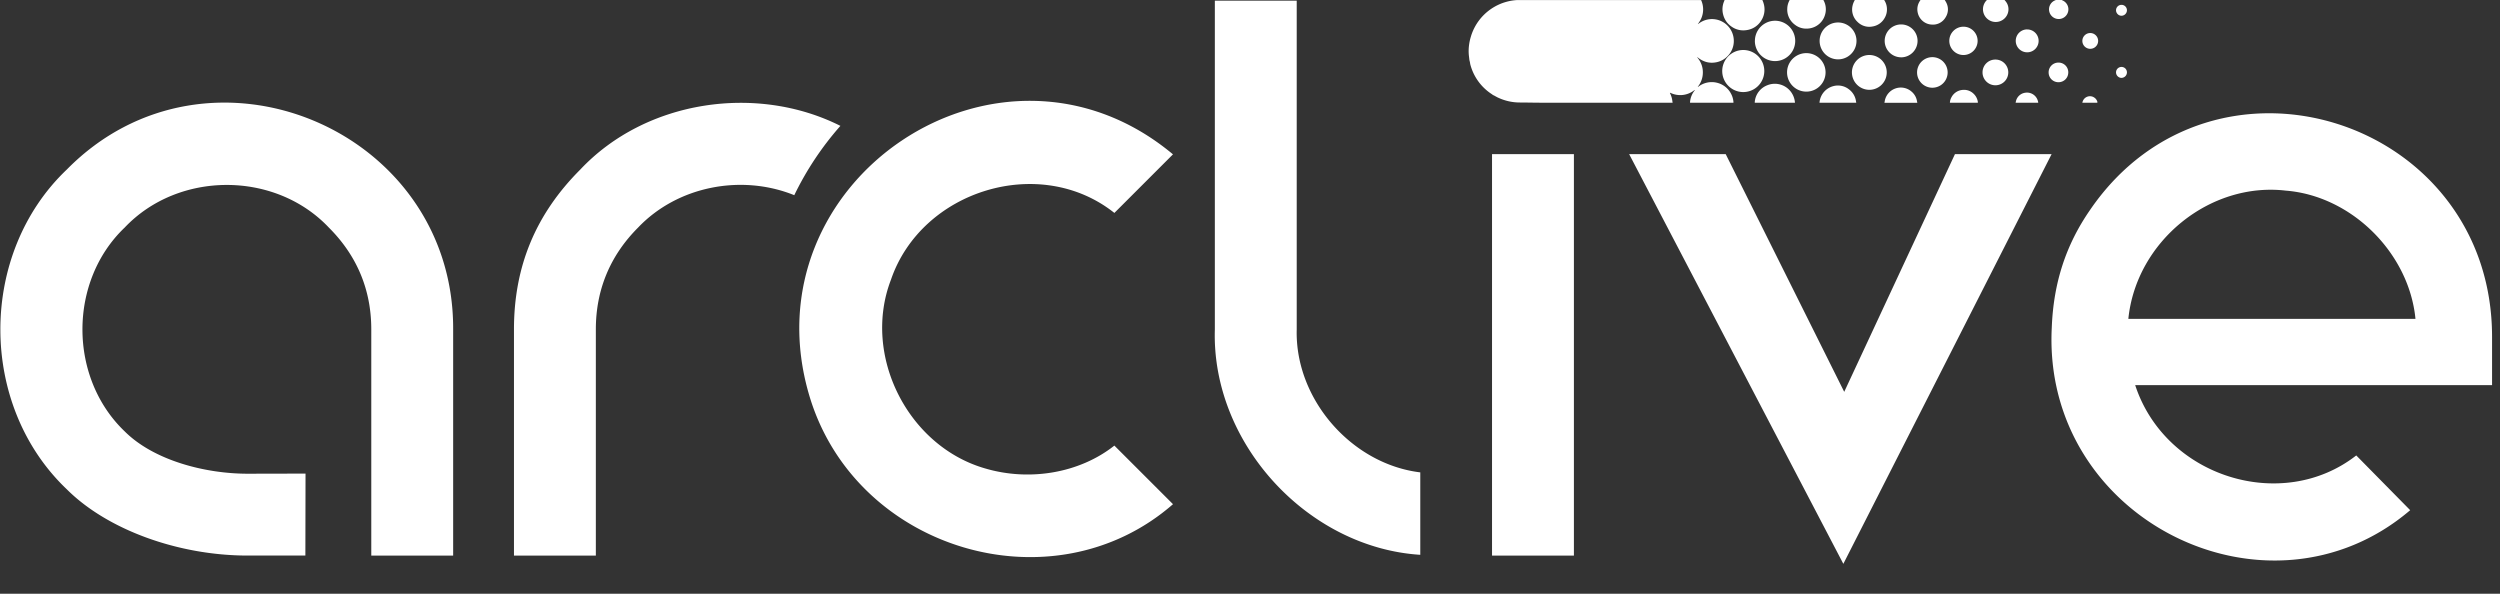 <svg xmlns="http://www.w3.org/2000/svg" width="80" height="19" fill="none"><rect width="100%" height="100%" fill="#333333" stroke="none"/><g fill="#fff" clip-path="url(#a)"><path d="M18.569 5.426c-1.428 1.428-2.122 3.1-2.122 5.113v7.24h2.62v-7.24c0-1.262.455-2.359 1.352-3.257 1.27-1.334 3.318-1.716 4.998-1.036a9.789 9.789 0 0 1 1.476-2.218c-2.674-1.345-6.227-.833-8.324 1.398ZM2.138 5.425c-2.836 2.696-2.834 7.541 0 10.233 1.29 1.289 3.56 2.12 5.787 2.12h1.847l.005-2.623-1.852.004c-1.358 0-3-.424-3.932-1.352C2.189 12.087 2.185 9 3.992 7.28c1.718-1.813 4.807-1.818 6.529 0 .901.898 1.36 1.994 1.36 3.259v7.24h2.62v-7.24C14.527 4.125 6.656.835 2.138 5.425Zm48.227-.492h-2.62V17.78h2.62V4.933Zm-8.87 5.607V.022h-2.62V10.54c-.111 3.647 2.972 6.987 6.574 7.214v-2.638c-2.195-.265-4.015-2.34-3.954-4.576ZM55.404.848a.65.65 0 0 0 .503.113.649.649 0 0 0 .452-.302.655.655 0 0 0 .093-.485.775.775 0 0 0-.057-.174h-1.209l-.011.033a.66.66 0 0 0-.038.418c.039.165.128.3.267.397Zm2.021-.066c.14.113.304.154.483.126a.61.61 0 0 0 .496-.445.604.604 0 0 0-.056-.463h-1.082l-.004.015a.58.58 0 0 0-.069.251.6.6 0 0 0 .232.516Zm2.504.064A.537.537 0 0 0 60.3.59a.543.543 0 0 0 .08-.345.528.528 0 0 0-.087-.245h-.941l-.01.025a.547.547 0 0 0-.058.149.54.54 0 0 0 .157.527.53.53 0 0 0 .487.145ZM62.232 0h-.777l-.018.03a.48.48 0 0 0-.074.355c.04.225.226.388.445.401a.466.466 0 0 0 .448-.227.47.47 0 0 0 .02-.485c-.013-.026-.03-.05-.044-.074Zm-5.683 2.73a.628.628 0 0 0-.392.492c-.004.022-.004.044-.005.066h1.287a.659.659 0 0 0-.131-.351.642.642 0 0 0-.759-.207Zm2.615.127a.566.566 0 0 0-.504-.099.592.592 0 0 0-.436.529H59.4l-.007-.038a.572.572 0 0 0-.229-.392ZM64.147 0h-.565l-.017.017a.408.408 0 1 0 .688.399.402.402 0 0 0-.088-.392.137.137 0 0 1-.018-.024Zm-2.974 2.934a.522.522 0 0 0-.857.278l-.014.077h1.052l-.008-.039a.508.508 0 0 0-.173-.316ZM66.005.016 65.975 0h-.188l-.05.023a.31.31 0 1 0 .269-.007Zm-2.857 2.977a.432.432 0 0 0-.323-.117.44.44 0 0 0-.376.233.381.381 0 0 0-.052.179h.894c0-.016 0-.032-.003-.047a.45.45 0 0 0-.14-.248Zm1.656-.025a.354.354 0 0 0-.29.255c-.006.021-.01.044-.014.065h.722c.002-.025-.007-.049-.014-.072a.361.361 0 0 0-.404-.248Zm2.194.142a.246.246 0 0 0-.358.156l-.006.022h.47l.016-.013a.238.238 0 0 0-.122-.164Zm-10.542-.793a.673.673 0 1 0-1.343.002.673.673 0 0 0 1.343-.002Z"/><path d="M56.156 1.305a.645.645 0 1 0 1.291.009.645.645 0 0 0-1.29-.01Zm2.262 1.011a.616.616 0 1 0-1.232 0 .616.616 0 0 0 1.232 0Zm-.19-1.008a.59.59 0 1 0 1.18.003.59.59 0 0 0-1.18-.003Zm1.59.452a.557.557 0 1 0 .002 1.114.557.557 0 0 0-.002-1.114Zm1.016.075a.528.528 0 0 0 .528-.526.526.526 0 1 0-.527.525Zm.99-.006a.488.488 0 1 0 .023.978.488.488 0 0 0-.023-.978Zm1.028-.974a.453.453 0 1 0 0 .905.453.453 0 0 0 0-.905Zm1.001 1.051a.409.409 0 0 0-.412.412.411.411 0 1 0 .824-.002.41.41 0 0 0-.412-.41ZM64.87.941a.364.364 0 0 0-.366.367.366.366 0 1 0 .366-.366Zm1 1.062a.312.312 0 0 0-.314.315c0 .175.141.314.316.313.17 0 .313-.134.313-.315a.31.31 0 0 0-.316-.313Zm1.019-.946a.252.252 0 1 0-.002.505.252.252 0 0 0 .002-.505Zm1.001 1.085a.174.174 0 0 0-.177.173c0 .095.078.176.172.177a.177.177 0 0 0 .177-.173.173.173 0 0 0-.172-.177ZM67.886.504a.177.177 0 0 0 .176-.173.173.173 0 0 0-.172-.176.174.174 0 0 0-.177.172c0 .095.078.176.172.177ZM55.38 2.975a.689.689 0 0 0-.41-.32.702.702 0 0 0-.607.107c-.01.008-.02.017-.032.021 0-.004-.002-.005-.001-.006l.018-.025a.717.717 0 0 0 .143-.416.713.713 0 0 0-.166-.482l-.017-.024v-.001l.012.004.04.03c.168.124.355.17.56.13a.68.68 0 0 0 .379-.214.684.684 0 0 0 .183-.463.699.699 0 0 0-1.128-.558l-.01.007c-.003.002-.007.009-.012 0 .01-.012.02-.024.028-.037.025-.04.052-.079.072-.121A.718.718 0 0 0 54.434 0H52.04l-3.31.002a1.641 1.641 0 0 0-1.646 1.118l-.007.021a.02.02 0 0 1-.001.004l-.006.02c-.06.193-.086.402-.067.602l.018.156c0 .007.004.013.006.02l.017.08c0 .008 0 .017.003.027a1.619 1.619 0 0 0 .69.962l.038.028c.01.007.016.01.025.01.03.018.06.034.09.05.014.008.026.015.039.02a1.638 1.638 0 0 0 .71.16h.12c.196.004.556.008.812.008h3.953l-.007-.042a.736.736 0 0 0-.075-.258l-.005-.014c.009-.01.016-.003.022 0a.724.724 0 0 0 .74-.073l.03-.023c.009.006.002.01 0 .014l-.006.01a.68.68 0 0 0-.14.343c-.002.014-.001.029-.002.043h1.389v-.031a.672.672 0 0 0-.09-.281ZM31.532 14.992c-2.486-.711-3.95-3.626-3.022-6.039.98-2.871 4.772-4.033 7.15-2.139l1.875-1.875c-5.545-4.627-13.693.854-11.631 7.74 1.48 4.934 7.787 6.809 11.632 3.455l-1.876-1.875c-1.132.894-2.733 1.144-4.128.733Zm48.214-4.219c-.004-6.981-8.91-9.819-12.857-4.065-.78 1.123-1.176 2.337-1.232 3.768-.319 6.153 6.927 9.724 11.469 5.85L75.4 14.574c-2.372 1.853-6.109.696-7.074-2.25h11.42v-1.551Zm-11.639-.569c.25-2.476 2.6-4.389 5.038-4.104 2.108.167 3.946 1.997 4.15 4.104h-9.188Zm-9.092 2.335-3.792-7.606h-3.09l6.854 13.11 6.664-13.11h-3.093l-3.543 7.606Z"/></g><defs><clipPath id="a"><path fill="#fff" d="M.012.002h79.734v18.042H.012z"/></clipPath></defs></svg>